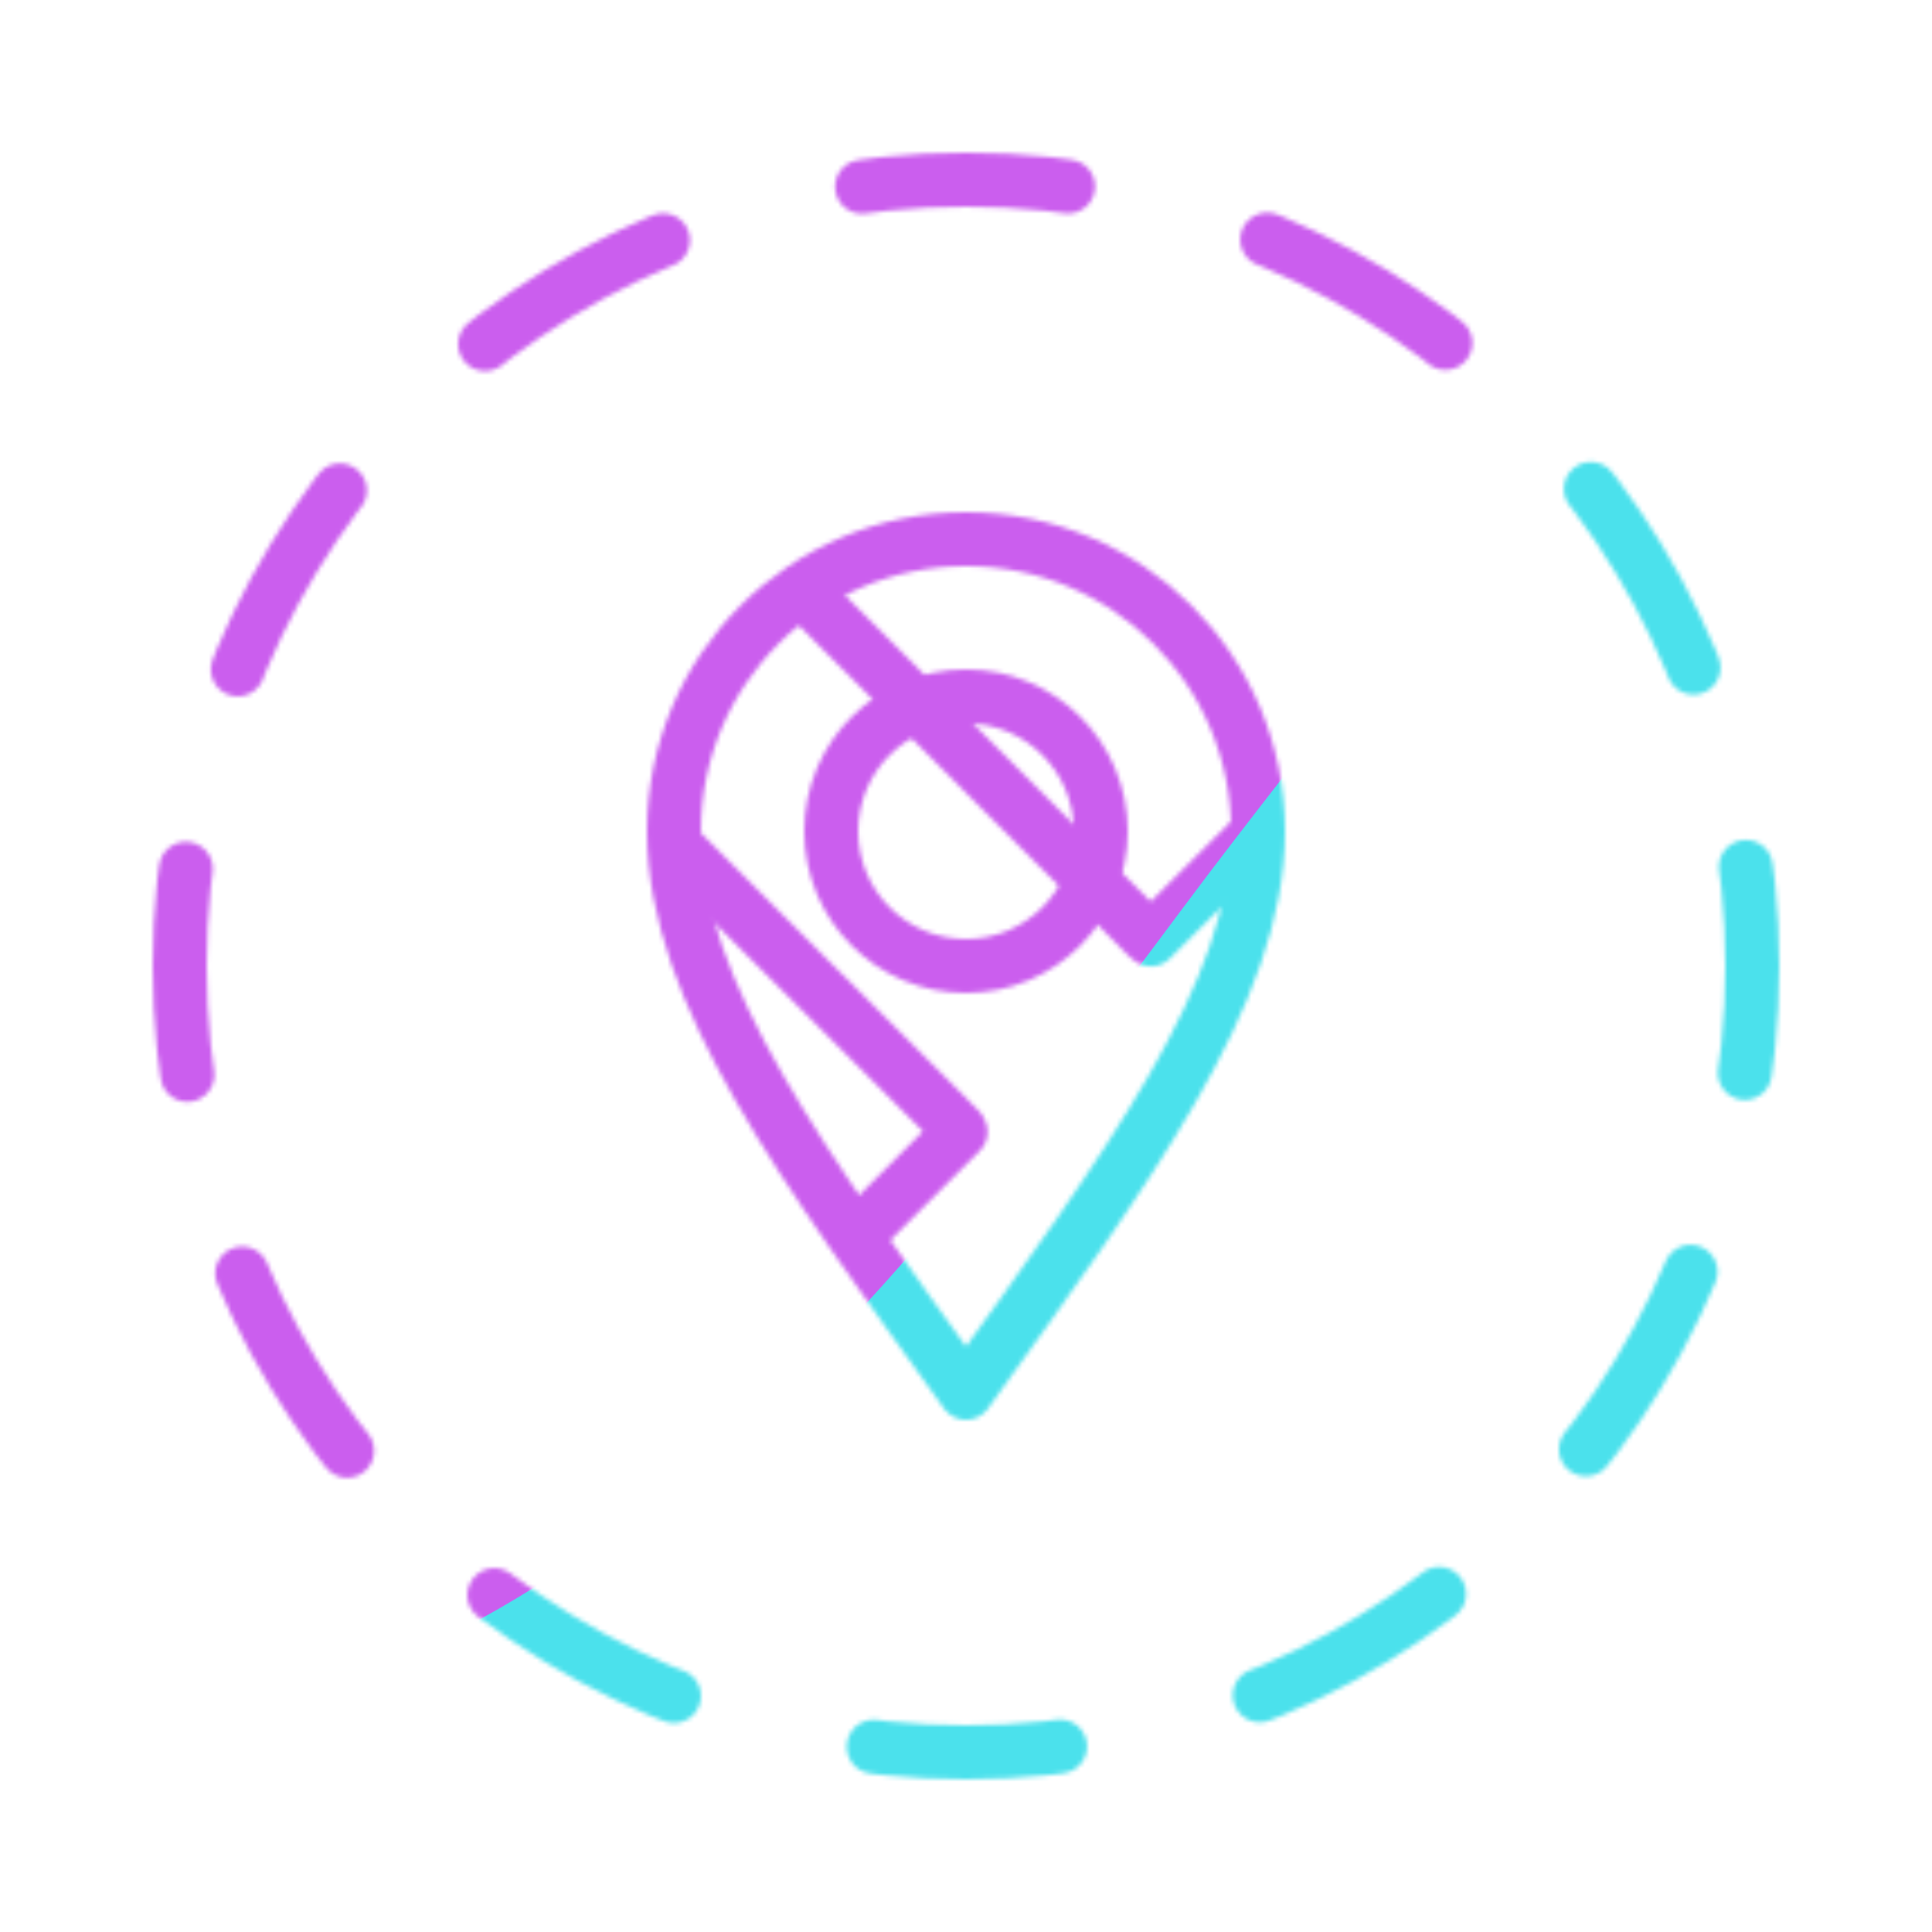 <svg xmlns="http://www.w3.org/2000/svg" width="430" height="430" style="width:100%;height:100%;transform:translate3d(0,0,0);content-visibility:visible" viewBox="0 0 430 430"><defs><clipPath id="o"><path d="M0 0h430v430H0z"/></clipPath><clipPath id="s"><path d="M0 0h430v430H0z"/></clipPath><clipPath id="i"><path d="M0 0h430v430H0z"/></clipPath><clipPath id="p"><path d="M0 0h430v430H0z"/></clipPath><clipPath id="m"><path d="M0 0h430v430H0z"/></clipPath><filter id="a" width="100%" height="100%" x="0%" y="0%" filterUnits="objectBoundingBox"><feComponentTransfer in="SourceGraphic"><feFuncA tableValues="1.0 0.0" type="table"/></feComponentTransfer></filter><filter id="t" width="300%" height="300%" x="-100%" y="-100%"><feGaussianBlur result="filter_result_0"/></filter><filter id="d" width="100%" height="100%" x="0%" y="0%" filterUnits="objectBoundingBox"><feComponentTransfer in="SourceGraphic"><feFuncA tableValues="1.0 0.0" type="table"/></feComponentTransfer></filter><filter id="r" width="300%" height="300%" x="-100%" y="-100%"><feGaussianBlur result="filter_result_0" stdDeviation="52.5 52.5"/></filter><mask id="l" mask-type="alpha"><g filter="url(#a)"><path fill="#fff" d="M0 0h430v430H0z" opacity="0"/><use xmlns:ns1="http://www.w3.org/1999/xlink" ns1:href="#b"/></g></mask><mask id="u" mask-type="alpha"><use xmlns:ns2="http://www.w3.org/1999/xlink" ns2:href="#c"/></mask><mask id="n" mask-type="alpha"><g filter="url(#d)"><path fill="#fff" d="M0 0h430v430H0z" opacity="0"/><use xmlns:ns3="http://www.w3.org/1999/xlink" ns3:href="#g"/></g></mask><mask id="q" mask-type="alpha"><use xmlns:ns4="http://www.w3.org/1999/xlink" ns4:href="#h"/></mask><path id="b" style="display:none"/><path id="g" fill="red" d="M0 95C35.899 45 65 5.899 65-30S35.899-95 0-95s-65 29.101-65 65S-35.899 45 0 95" style="display:block" transform="translate(215 215)"/><g id="c" fill-opacity="0" stroke-linejoin="round" clip-path="url(#i)" style="display:none"><g stroke-linecap="round" mask="url(#l)" style="display:none"><path class="primary"/><path class="primary"/></g><path stroke-linecap="round" class="primary" style="display:none"/><path class="secondary" style="display:none"/></g><g id="h" clip-path="url(#m)" style="display:block"><g mask="url(#n)" style="display:block"><path fill-opacity="0" stroke="#4BE1EC" stroke-linecap="round" stroke-linejoin="round" stroke-width="12" d="m213.582 251.453-68.236-68.203-70.596-70.5m180.799 95.855L118.201 71m95.598 180.913L110.794 354.829m145.343-145.754 99.118-98.707m33.937 101.881L212.95 388.491" class="primary"/></g><path fill-opacity="0" stroke="#4BE1EC" stroke-dasharray="46 46" stroke-dashoffset="117" stroke-linecap="round" stroke-linejoin="round" stroke-width="12" d="M0 175c96.65 0 175-78.35 175-175S96.65-175 0-175-175-96.65-175 0-96.65 175 0 175" class="primary" style="display:block" transform="translate(215 215)"/><path fill-opacity="0" stroke="#CB5EEE" stroke-linejoin="round" stroke-width="12" d="M0 0c16.569 0 30-13.431 30-30S16.569-60 0-60s-30 13.431-30 30S-16.569 0 0 0zm0 95C35.899 45 65 5.899 65-30S35.899-95 0-95s-65 29.101-65 65S-35.899 45 0 95z" class="secondary" style="display:block" transform="translate(215 215)"/></g></defs><g clip-path="url(#o)"><g clip-path="url(#p)" mask="url(#q)" style="display:block"><g filter="url(#r)" transform="rotate(-94 238.762 -16.565)scale(2.4)"><g class="design"><path fill="#4BE1EC" d="M0-250c137.975 0 250 112.025 250 250S137.975 250 0 250-250 137.975-250 0-137.975-250 0-250" class="primary"/></g><g class="design"><path fill="#CB5EEE" d="M113.242-295.384c97.478 0 176.5 79.022 176.5 176.5s-79.022 176.5-176.5 176.5c-43.948 0-74.396-34.057-105.29-60.631-37.631-32.369-71.21-62.338-71.21-115.869 0-97.478 79.022-176.5 176.5-176.5" class="secondary"/></g></g></g><g clip-path="url(#s)" filter="url(#t)" mask="url(#u)" style="display:none"><g class="design"><path class="primary"/></g><g class="design"><path class="secondary"/></g></g></g></svg>